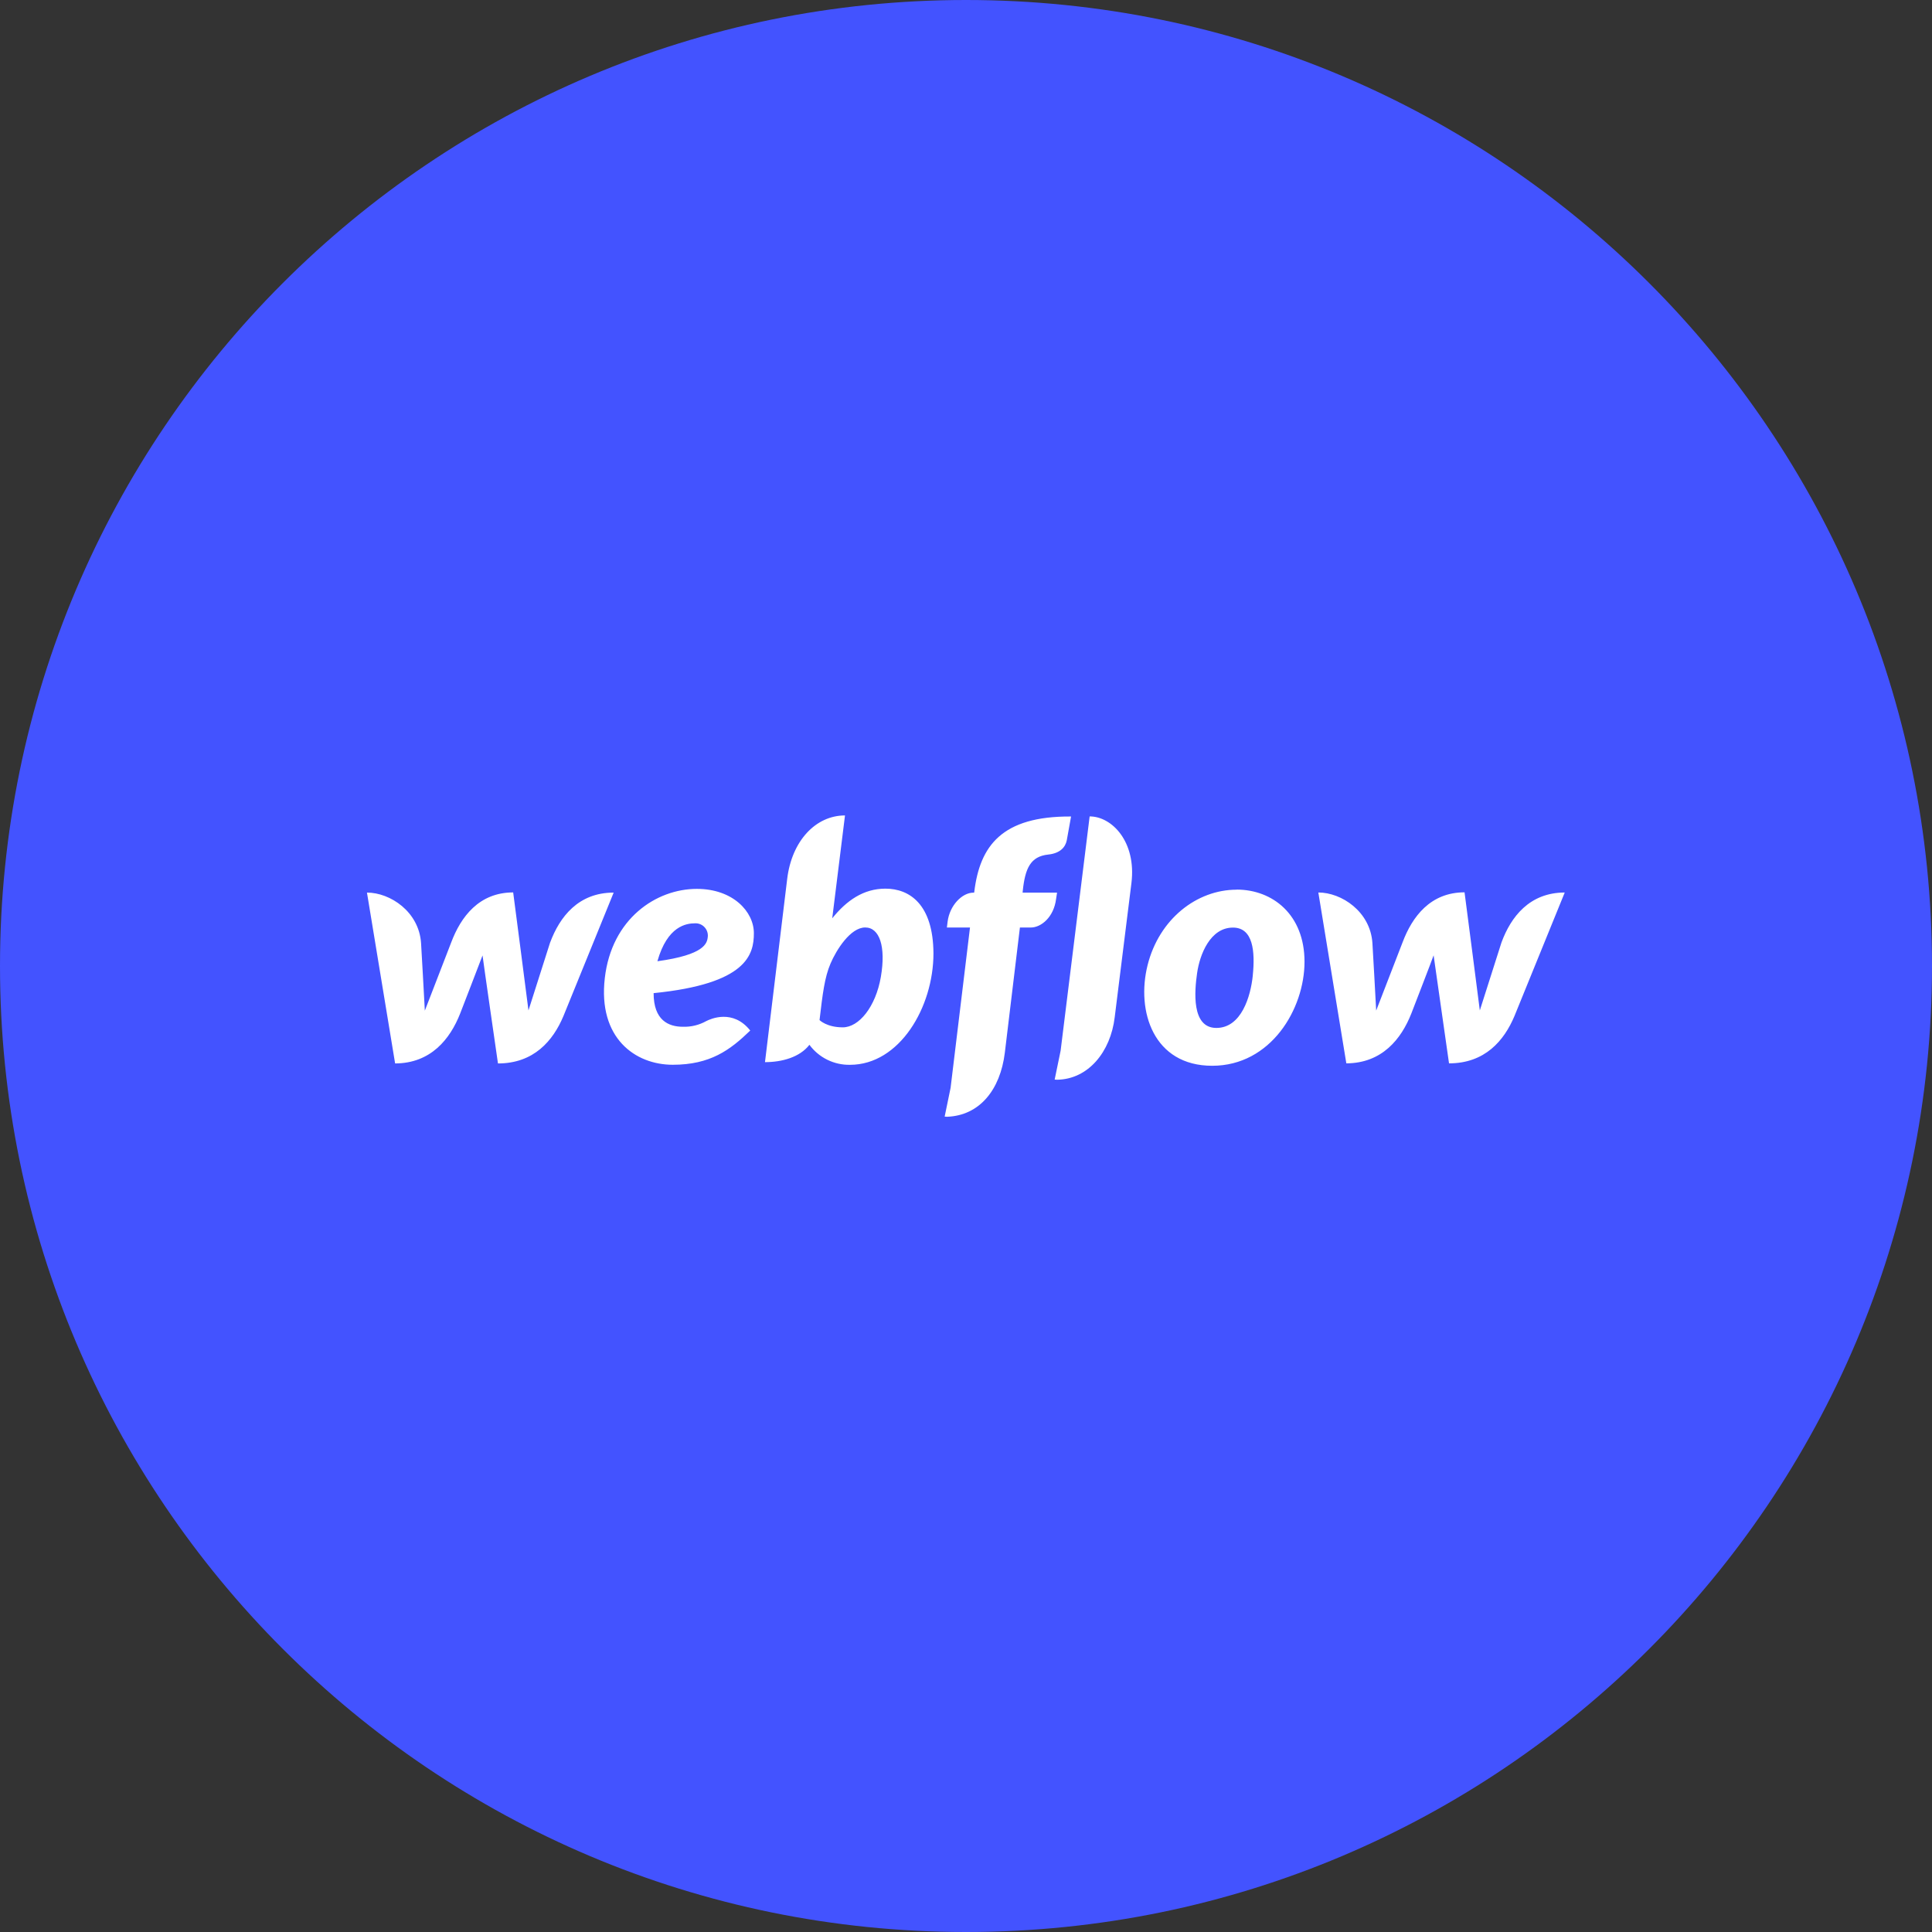 <svg width="84" height="84" viewBox="0 0 84 84" fill="none" xmlns="http://www.w3.org/2000/svg">
<rect x="0" y="0" width="84" height="84" fill="#333333" stroke="none"/>
<g clip-path="url(#clip0_575_3652)">
<path d="M42 84C65.196 84 84 65.196 84 42C84 18.804 65.196 0 42 0C18.804 0 0 18.804 0 42C0 65.196 18.804 84 42 84Z" fill="#4353FF"/>
<path d="M32.777 40.573C32.777 39.638 31.869 38.647 30.297 38.647C28.531 38.647 26.592 39.942 26.296 42.525C25.993 45.134 27.617 46.294 29.249 46.294C30.881 46.294 31.742 45.656 32.619 44.806C31.865 43.859 30.896 44.298 30.705 44.396C30.396 44.568 30.047 44.653 29.694 44.642C29.062 44.642 28.418 44.358 28.418 43.18C32.468 42.776 32.777 41.508 32.777 40.573ZM30.773 40.727C30.748 41.016 30.631 41.513 28.583 41.793C29.015 40.26 29.84 40.144 30.22 40.144C30.296 40.14 30.372 40.154 30.442 40.182C30.513 40.211 30.577 40.254 30.629 40.31C30.682 40.365 30.722 40.431 30.747 40.503C30.772 40.575 30.781 40.652 30.774 40.728L30.773 40.727ZM23.918 40.978C23.918 40.978 23.048 43.709 22.977 43.931C22.952 43.704 22.312 38.801 22.312 38.801C20.831 38.801 20.039 39.857 19.619 40.972C19.619 40.972 18.563 43.71 18.471 43.942C18.464 43.73 18.307 41.005 18.307 41.005C18.217 39.639 16.966 38.808 15.955 38.808L17.179 46.237C18.732 46.23 19.569 45.18 20.007 44.066C20.007 44.066 20.942 41.65 20.98 41.54C20.987 41.643 21.651 46.237 21.651 46.237C23.209 46.237 24.047 45.252 24.498 44.175L26.681 38.809C25.149 38.807 24.337 39.858 23.919 40.979L23.918 40.978ZM38.498 38.637C37.538 38.637 36.803 39.158 36.185 39.925V39.919L36.739 35.454C35.463 35.454 34.425 36.562 34.226 38.211L33.26 46.18C33.998 46.18 34.774 45.968 35.192 45.426C35.395 45.702 35.662 45.925 35.969 46.076C36.276 46.227 36.615 46.303 36.958 46.296C39.109 46.296 40.585 43.796 40.585 41.451C40.573 39.31 39.539 38.637 38.498 38.637ZM38.299 42.47C38.073 43.778 37.346 44.667 36.643 44.667C35.941 44.667 35.632 44.351 35.632 44.351C35.767 43.203 35.851 42.502 36.108 41.897C36.366 41.291 36.978 40.325 37.616 40.325C38.24 40.322 38.524 41.153 38.299 42.467V42.47ZM45.959 38.811H44.461L44.468 38.733C44.571 37.754 44.802 37.239 45.569 37.155C46.091 37.103 46.323 36.833 46.381 36.537C46.426 36.304 46.568 35.5 46.568 35.5C43.553 35.48 42.606 36.782 42.361 38.766L42.354 38.811H42.322C41.83 38.811 41.291 39.365 41.201 40.068L41.169 40.326H42.174L41.33 47.298L41.072 48.548C41.104 48.548 41.143 48.555 41.176 48.555C42.587 48.503 43.489 47.389 43.688 45.772L44.344 40.327H44.815C45.278 40.327 45.819 39.864 45.916 39.09L45.959 38.811ZM53.767 38.682C52.034 38.682 50.398 39.957 49.895 41.963C49.394 43.969 50.153 46.338 52.704 46.338C55.255 46.338 56.718 43.87 56.718 41.815C56.718 39.768 55.333 38.678 53.767 38.678V38.682ZM54.47 42.406C54.379 43.314 53.977 44.693 52.885 44.693C51.792 44.693 51.937 43.083 52.047 42.314C52.163 41.494 52.621 40.33 53.606 40.33C54.489 40.328 54.573 41.378 54.469 42.403L54.47 42.406ZM65.281 40.979C65.281 40.979 64.411 43.71 64.34 43.932C64.314 43.7 63.676 38.797 63.676 38.797C62.194 38.797 61.402 39.853 60.983 40.968C60.983 40.968 59.926 43.706 59.834 43.938C59.828 43.726 59.67 41.001 59.67 41.001C59.58 39.635 58.33 38.804 57.319 38.804L58.536 46.233C60.089 46.226 60.926 45.176 61.364 44.061C61.364 44.061 62.299 41.646 62.331 41.536C62.344 41.639 63.001 46.233 63.001 46.233C64.559 46.233 65.398 45.248 65.848 44.171L68.032 38.805C66.504 38.807 65.693 39.858 65.281 40.979ZM47.376 35.496L46.114 45.682L45.855 46.938C45.888 46.938 45.926 46.945 45.959 46.945C47.318 46.925 48.284 45.733 48.465 44.232L49.193 38.391C49.412 36.604 48.349 35.496 47.376 35.496Z" fill="white"/>
</g>
<defs>
<clipPath id="clip0_575_3652">
<rect width="84" height="84" fill="white"/>
</clipPath>
</defs>
</svg>
